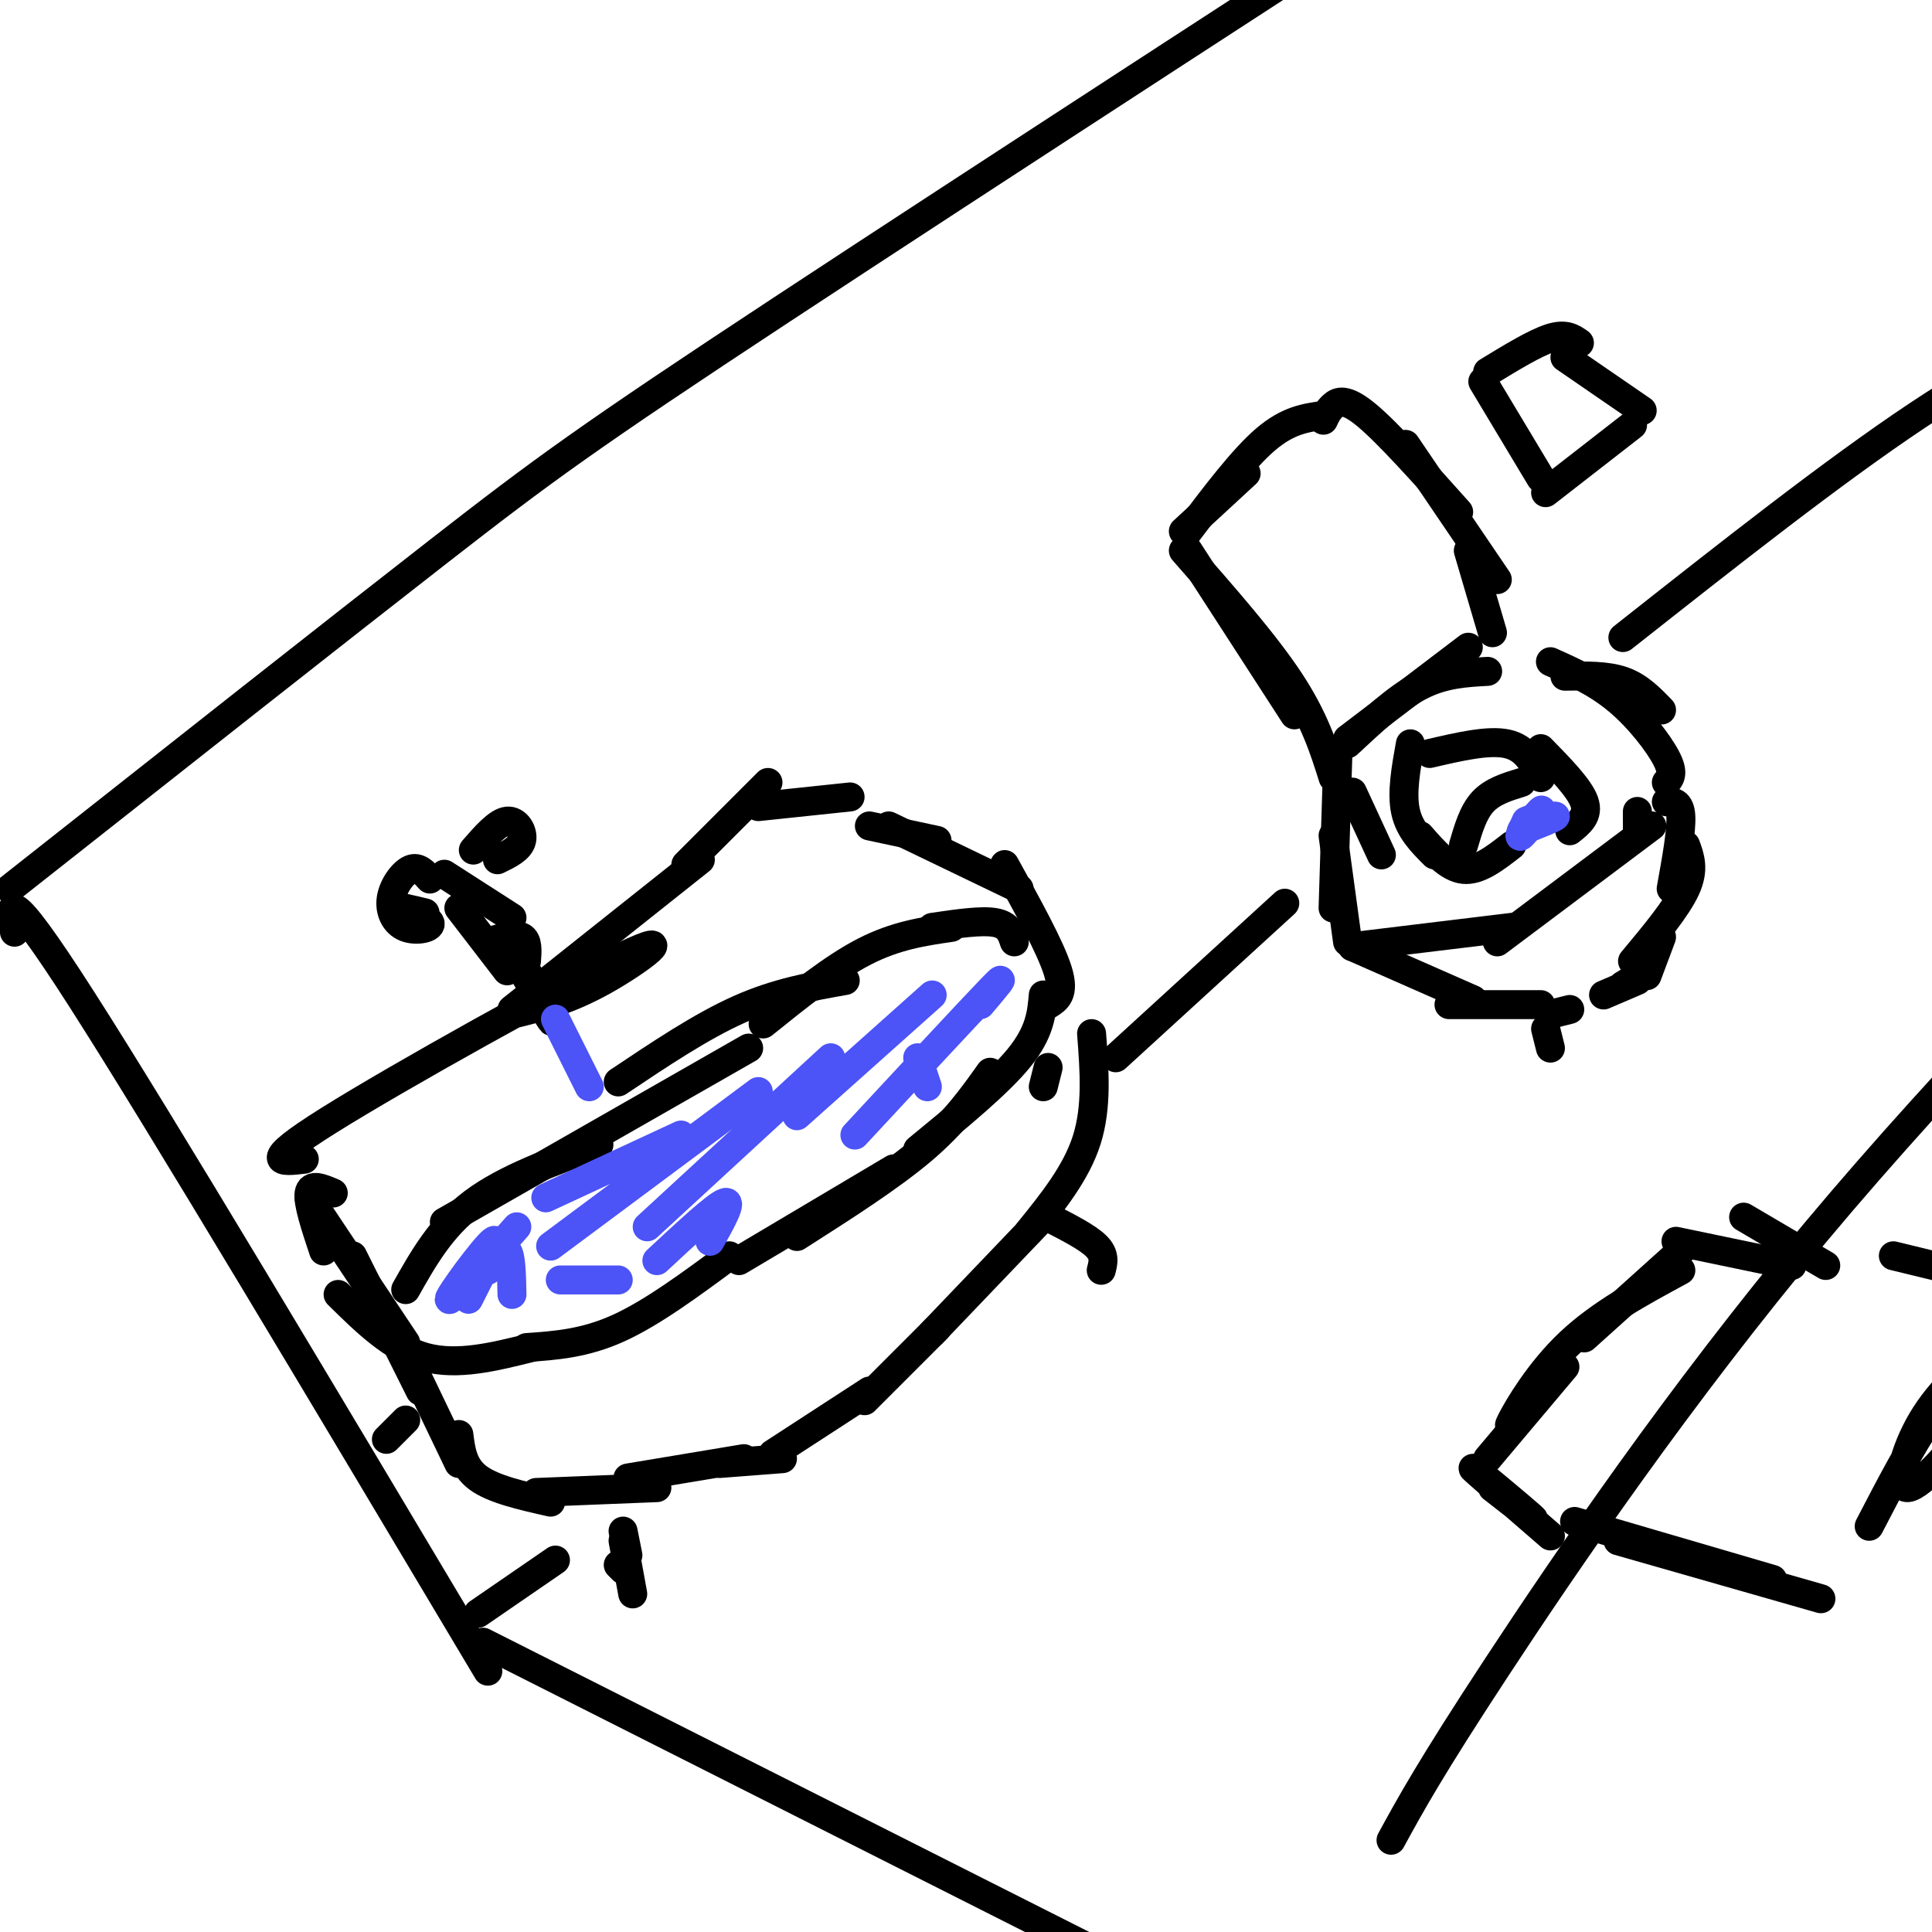 <svg viewBox='0 0 400 400' version='1.1' xmlns='http://www.w3.org/2000/svg' xmlns:xlink='http://www.w3.org/1999/xlink'><g fill='none' stroke='rgb(0,0,0)' stroke-width='6' stroke-linecap='round' stroke-linejoin='round'><path d='M63,240c-4.792,0.571 -9.583,1.143 5,-8c14.583,-9.143 48.542,-28.000 61,-34c12.458,-6.000 3.417,0.857 -4,5c-7.417,4.143 -13.208,5.571 -19,7'/><path d='M106,209c0.000,0.000 39.000,-31.000 39,-31'/><path d='M142,179c0.000,0.000 17.000,-17.000 17,-17'/><path d='M157,167c0.000,0.000 19.000,-2.000 19,-2'/><path d='M180,171c0.000,0.000 14.000,3.000 14,3'/><path d='M184,171c0.000,0.000 27.000,13.000 27,13'/><path d='M208,179c4.750,8.583 9.500,17.167 11,22c1.500,4.833 -0.250,5.917 -2,7'/><path d='M216,206c-0.333,3.833 -0.667,7.667 -5,13c-4.333,5.333 -12.667,12.167 -21,19'/><path d='M205,222c-3.667,5.167 -7.333,10.333 -14,16c-6.667,5.667 -16.333,11.833 -26,18'/><path d='M185,242c0.000,0.000 -32.000,19.000 -32,19'/><path d='M151,260c-8.000,5.917 -16.000,11.833 -23,15c-7.000,3.167 -13.000,3.583 -19,4'/><path d='M110,279c-7.667,1.917 -15.333,3.833 -22,2c-6.667,-1.833 -12.333,-7.417 -18,-13'/><path d='M69,247c-2.333,-1.000 -4.667,-2.000 -5,0c-0.333,2.000 1.333,7.000 3,12'/><path d='M64,248c0.000,0.000 20.000,30.000 20,30'/><path d='M73,260c0.000,0.000 14.000,28.000 14,28'/><path d='M83,278c0.000,0.000 12.000,25.000 12,25'/><path d='M95,297c0.417,3.333 0.833,6.667 4,9c3.167,2.333 9.083,3.667 15,5'/><path d='M111,309c0.000,0.000 25.000,-1.000 25,-1'/><path d='M130,306c0.000,0.000 24.000,-4.000 24,-4'/><path d='M149,303c0.000,0.000 13.000,-1.000 13,-1'/><path d='M160,301c0.000,0.000 20.000,-13.000 20,-13'/><path d='M179,290c0.000,0.000 15.000,-15.000 15,-15'/><path d='M193,276c0.000,0.000 22.000,-23.000 22,-23'/><path d='M213,255c4.917,-6.083 9.833,-12.167 12,-19c2.167,-6.833 1.583,-14.417 1,-22'/><path d='M217,221c0.000,0.000 -1.000,4.000 -1,4'/><path d='M217,252c4.083,2.083 8.167,4.167 10,6c1.833,1.833 1.417,3.417 1,5'/><path d='M129,325c0.000,0.000 -1.000,-1.000 -1,-1'/><path d='M129,317c0.000,0.000 1.000,5.000 1,5'/><path d='M129,319c0.000,0.000 2.000,11.000 2,11'/><path d='M84,294c0.000,0.000 -4.000,4.000 -4,4'/><path d='M84,267c3.667,-6.500 7.333,-13.000 14,-18c6.667,-5.000 16.333,-8.500 26,-12'/><path d='M92,253c0.000,0.000 63.000,-36.000 63,-36'/><path d='M128,224c8.583,-5.750 17.167,-11.500 25,-15c7.833,-3.500 14.917,-4.750 22,-6'/><path d='M158,212c7.250,-5.833 14.500,-11.667 21,-15c6.500,-3.333 12.250,-4.167 18,-5'/><path d='M193,192c5.083,-0.750 10.167,-1.500 13,-1c2.833,0.500 3.417,2.250 4,4'/><path d='M95,188c0.000,0.000 10.000,13.000 10,13'/><path d='M92,181c0.000,0.000 14.000,9.000 14,9'/><path d='M101,195c2.833,-0.833 5.667,-1.667 7,-1c1.333,0.667 1.167,2.833 1,5'/><path d='M107,199c3.083,5.250 6.167,10.500 7,12c0.833,1.500 -0.583,-0.750 -2,-3'/><path d='M109,201c0.000,0.000 4.000,7.000 4,7'/><path d='M114,210c0.000,0.000 0.000,1.000 0,1'/><path d='M89,182c-1.202,-1.341 -2.404,-2.683 -4,-2c-1.596,0.683 -3.585,3.390 -4,6c-0.415,2.610 0.744,5.122 3,6c2.256,0.878 5.607,0.121 5,-1c-0.607,-1.121 -5.174,-2.606 -6,-3c-0.826,-0.394 2.087,0.303 5,1'/><path d='M98,176c2.511,-2.889 5.022,-5.778 7,-6c1.978,-0.222 3.422,2.222 3,4c-0.422,1.778 -2.711,2.889 -5,4'/><path d='M246,114c0.000,0.000 22.000,34.000 22,34'/><path d='M245,114c8.417,9.583 16.833,19.167 22,27c5.167,7.833 7.083,13.917 9,20'/><path d='M245,110c0.000,0.000 13.000,-12.000 13,-12'/><path d='M246,110c5.667,-7.500 11.333,-15.000 16,-19c4.667,-4.000 8.333,-4.500 12,-5'/><path d='M274,87c0.489,-1.044 0.978,-2.089 2,-3c1.022,-0.911 2.578,-1.689 7,2c4.422,3.689 11.711,11.844 19,20'/><path d='M291,92c0.000,0.000 19.000,28.000 19,28'/><path d='M304,114c0.000,0.000 5.000,17.000 5,17'/><path d='M279,153c0.000,0.000 25.000,-19.000 25,-19'/><path d='M279,154c5.083,-4.750 10.167,-9.500 15,-12c4.833,-2.500 9.417,-2.750 14,-3'/><path d='M280,164c0.000,0.000 6.000,13.000 6,13'/><path d='M277,156c0.000,0.000 -1.000,32.000 -1,32'/><path d='M276,173c0.000,0.000 3.000,22.000 3,22'/><path d='M280,196c0.000,0.000 33.000,-4.000 33,-4'/><path d='M310,195c0.000,0.000 32.000,-24.000 32,-24'/><path d='M339,173c0.000,0.000 0.000,-5.000 0,-5'/><path d='M324,140c4.333,-0.083 8.667,-0.167 12,1c3.333,1.167 5.667,3.583 8,6'/><path d='M321,137c4.800,2.156 9.600,4.311 14,8c4.400,3.689 8.400,8.911 10,12c1.600,3.089 0.800,4.044 0,5'/><path d='M292,154c-0.917,5.083 -1.833,10.167 -1,14c0.833,3.833 3.417,6.417 6,9'/><path d='M294,173c2.917,3.333 5.833,6.667 9,7c3.167,0.333 6.583,-2.333 10,-5'/><path d='M296,156c6.083,-1.417 12.167,-2.833 16,-2c3.833,0.833 5.417,3.917 7,7'/><path d='M319,155c4.000,4.083 8.000,8.167 9,11c1.000,2.833 -1.000,4.417 -3,6'/><path d='M303,175c1.000,-3.417 2.000,-6.833 4,-9c2.000,-2.167 5.000,-3.083 8,-4'/><path d='M280,196c0.000,0.000 25.000,11.000 25,11'/><path d='M300,208c0.000,0.000 19.000,0.000 19,0'/><path d='M345,166c1.417,0.000 2.833,0.000 3,3c0.167,3.000 -0.917,9.000 -2,15'/><path d='M349,175c0.917,2.500 1.833,5.000 0,9c-1.833,4.000 -6.417,9.500 -11,15'/><path d='M344,194c0.000,0.000 -3.000,8.000 -3,8'/><path d='M341,201c0.000,0.000 -5.000,3.000 -5,3'/><path d='M339,203c0.000,0.000 -7.000,3.000 -7,3'/><path d='M325,209c0.000,0.000 -4.000,1.000 -4,1'/><path d='M320,213c0.000,0.000 1.000,4.000 1,4'/><path d='M307,79c0.000,0.000 12.000,20.000 12,20'/><path d='M320,102c0.000,0.000 18.000,-14.000 18,-14'/><path d='M340,85c0.000,0.000 -16.000,-11.000 -16,-11'/><path d='M327,71c-1.417,-1.000 -2.833,-2.000 -6,-1c-3.167,1.000 -8.083,4.000 -13,7'/><path d='M3,193c-1.167,-5.750 -2.333,-11.500 14,14c16.333,25.500 50.167,82.250 84,139'/><path d='M99,334c0.000,0.000 16.000,-11.000 16,-11'/><path d='M231,219c0.000,0.000 35.000,-32.000 35,-32'/><path d='M336,132c21.822,-17.222 43.644,-34.444 61,-46c17.356,-11.556 30.244,-17.444 35,-19c4.756,-1.556 1.378,1.222 -2,4'/><path d='M100,340c0.000,0.000 212.000,107.000 212,107'/><path d='M288,381c4.042,-7.405 8.083,-14.810 22,-36c13.917,-21.190 37.708,-56.167 66,-90c28.292,-33.833 61.083,-66.524 73,-79c11.917,-12.476 2.958,-4.738 -6,3'/><path d='M321,318c-8.267,-7.156 -16.533,-14.311 -16,-14c0.533,0.311 9.867,8.089 12,10c2.133,1.911 -2.933,-2.044 -8,-6'/><path d='M308,302c0.000,0.000 16.000,-19.000 16,-19'/><path d='M315,292c-1.667,2.289 -3.333,4.578 -2,2c1.333,-2.578 5.667,-10.022 12,-16c6.333,-5.978 14.667,-10.489 23,-15'/><path d='M328,277c0.000,0.000 20.000,-18.000 20,-18'/><path d='M347,257c0.000,0.000 24.000,5.000 24,5'/><path d='M361,252c0.000,0.000 17.000,10.000 17,10'/><path d='M326,315c0.000,0.000 41.000,12.000 41,12'/><path d='M335,319c0.000,0.000 42.000,12.000 42,12'/><path d='M387,316c4.302,-8.286 8.603,-16.573 13,-23c4.397,-6.427 8.888,-10.996 11,-11c2.112,-0.004 1.844,4.556 -2,11c-3.844,6.444 -11.266,14.774 -14,15c-2.734,0.226 -0.781,-7.650 3,-14c3.781,-6.350 9.391,-11.175 15,-16'/><path d='M392,260c0.000,0.000 37.000,9.000 37,9'/><path d='M2,184c33.822,-26.689 67.644,-53.378 89,-70c21.356,-16.622 30.244,-23.178 71,-50c40.756,-26.822 113.378,-73.911 186,-121'/></g>
<g fill='none' stroke='rgb(76,83,247)' stroke-width='6' stroke-linecap='round' stroke-linejoin='round'><path d='M113,248c0.000,0.000 28.000,-13.000 28,-13'/><path d='M114,258c0.000,0.000 43.000,-32.000 43,-32'/><path d='M134,254c0.000,0.000 38.000,-35.000 38,-35'/><path d='M165,231c0.000,0.000 28.000,-25.000 28,-25'/><path d='M177,235c11.833,-12.750 23.667,-25.500 28,-30c4.333,-4.500 1.167,-0.750 -2,3'/><path d='M192,225c0.000,0.000 -2.000,-6.000 -2,-6'/><path d='M147,257c2.417,-4.333 4.833,-8.667 3,-8c-1.833,0.667 -7.917,6.333 -14,12'/><path d='M128,265c0.000,0.000 -12.000,0.000 -12,0'/><path d='M106,268c-0.083,-4.083 -0.167,-8.167 -1,-9c-0.833,-0.833 -2.417,1.583 -4,4'/><path d='M97,269c3.422,-6.733 6.844,-13.467 5,-12c-1.844,1.467 -8.956,11.133 -9,12c-0.044,0.867 6.978,-7.067 14,-15'/><path d='M115,211c0.000,0.000 7.000,14.000 7,14'/><path d='M317,170c1.311,-1.467 2.622,-2.933 2,-2c-0.622,0.933 -3.178,4.267 -4,5c-0.822,0.733 0.089,-1.133 1,-3'/><path d='M316,170c1.167,-0.667 3.583,-0.833 6,-1'/><path d='M322,169c-0.167,0.333 -3.583,1.667 -7,3'/></g>
</svg>